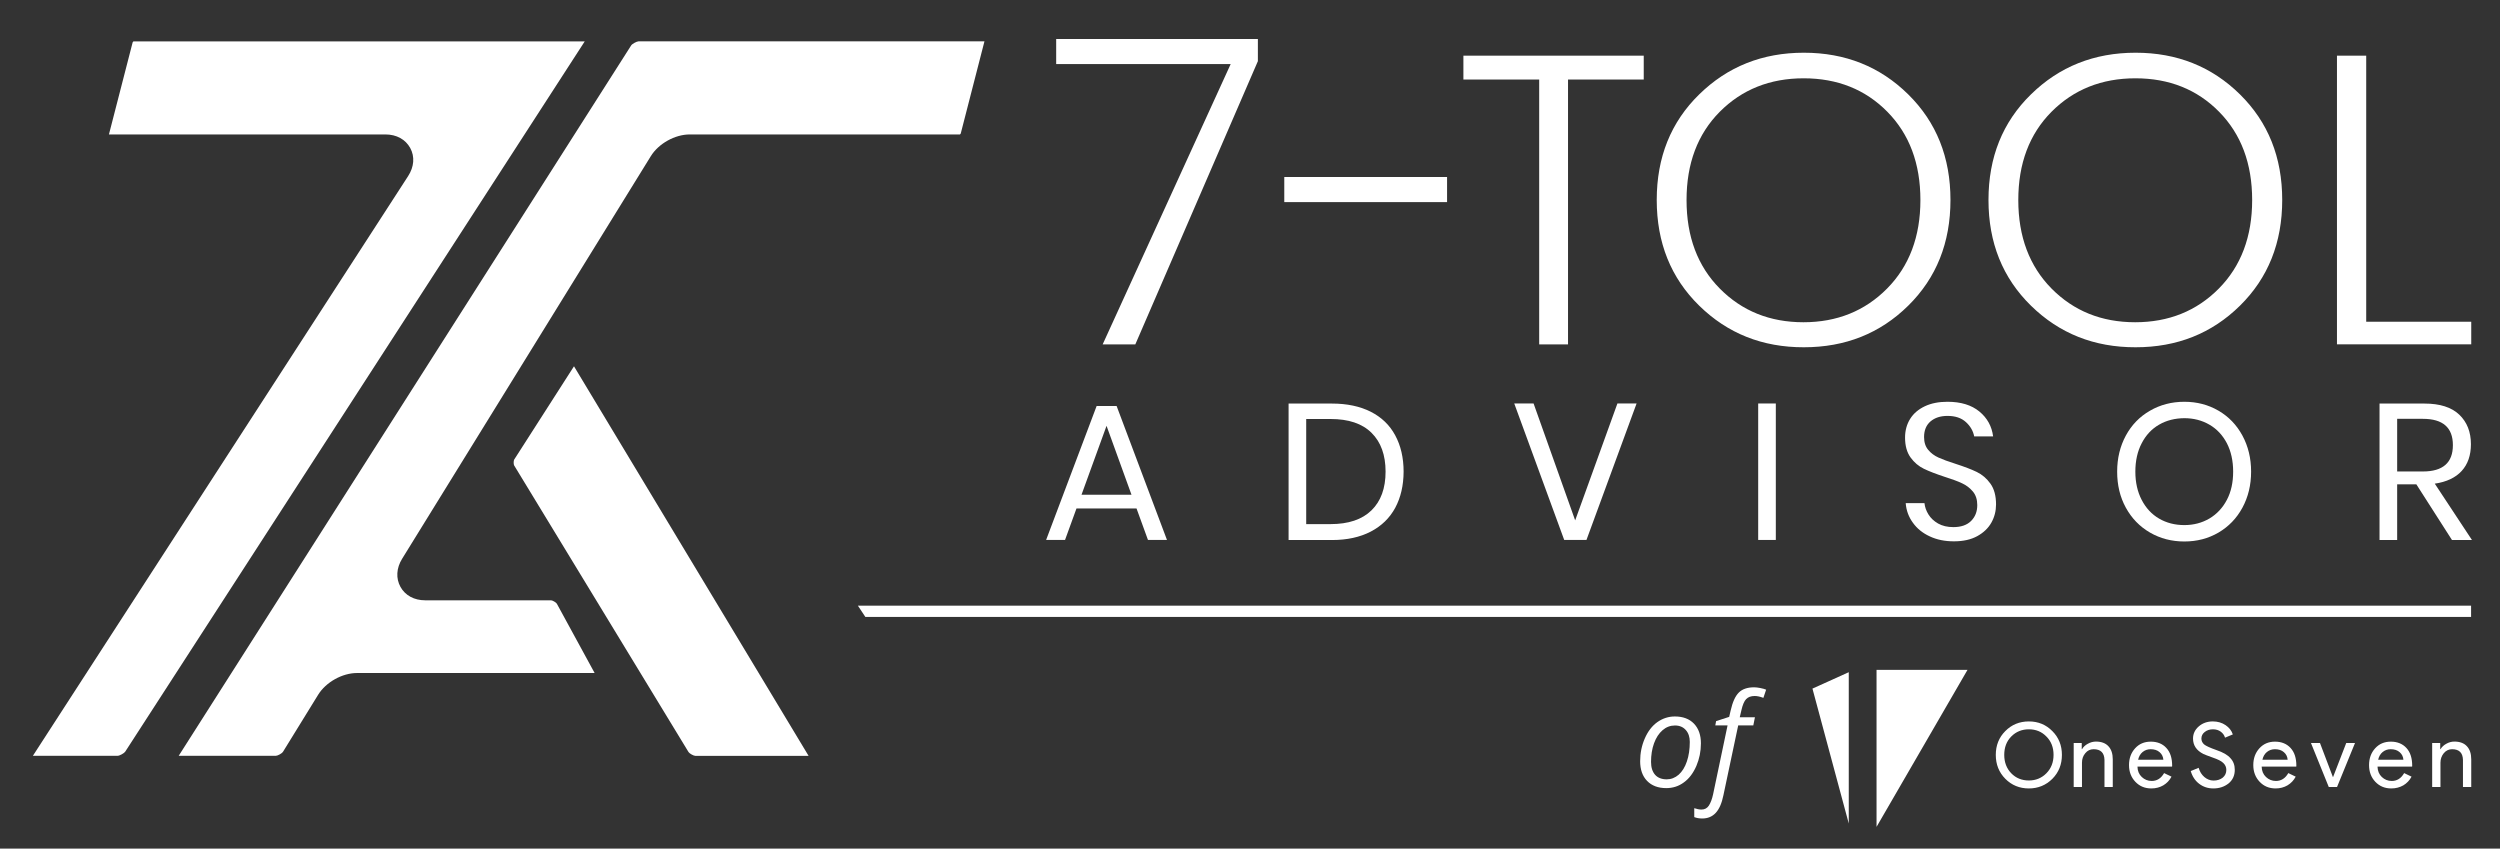 <?xml version="1.0" encoding="utf-8"?>
<!-- Generator: Adobe Illustrator 26.2.1, SVG Export Plug-In . SVG Version: 6.00 Build 0)  -->
<svg version="1.1" id="Layer_1" xmlns="http://www.w3.org/2000/svg" xmlns:xlink="http://www.w3.org/1999/xlink" x="0px" y="0px"
	 viewBox="0 0 307.76 104.47" style="enable-background:new 0 0 307.76 104.47;" xml:space="preserve">
<rect x="0" y="0" width="307.76" height="104.47" fill="#333333" stroke="none"/>
<style type="text/css">
	.st0{fill:#FFFFFF;}
	.st1{fill-rule:evenodd;clip-rule:evenodd;fill:#FFFFFF;}
</style>
<g>
	<g>
		<g>
			<path class="st0" d="M206.18,88.2c0.99,0,1.78,0.29,2.35,0.88s0.86,1.4,0.86,2.43c0,0.98-0.19,1.91-0.56,2.78
				c-0.38,0.87-0.88,1.55-1.53,2.02c-0.64,0.48-1.37,0.71-2.18,0.71c-1,0-1.79-0.3-2.36-0.89c-0.57-0.59-0.85-1.4-0.85-2.42
				c0-0.99,0.19-1.93,0.57-2.8c0.38-0.88,0.9-1.55,1.54-2.01C204.67,88.44,205.39,88.2,206.18,88.2z M208.02,91.33
				c0-0.6-0.16-1.09-0.49-1.46c-0.33-0.37-0.77-0.56-1.33-0.56c-0.57,0-1.08,0.19-1.53,0.58c-0.45,0.39-0.8,0.92-1.05,1.61
				c-0.25,0.69-0.37,1.45-0.37,2.29c0,0.69,0.17,1.21,0.5,1.59c0.33,0.37,0.81,0.56,1.43,0.56c0.54,0,1.03-0.19,1.47-0.57
				c0.43-0.38,0.77-0.92,1.01-1.63C207.9,93.04,208.02,92.23,208.02,91.33z"/>
			<path class="st0" d="M209.55,100.76c-0.36,0-0.69-0.06-0.98-0.17v-1.1c0.33,0.11,0.63,0.17,0.88,0.17c0.4,0,0.7-0.16,0.92-0.49
				c0.21-0.33,0.39-0.79,0.52-1.39l1.78-8.48h-1.51l0.1-0.53l1.61-0.52l0.18-0.78c0.24-1.05,0.57-1.78,1-2.21
				c0.43-0.43,1.06-0.65,1.89-0.65c0.21,0,0.46,0.03,0.77,0.09c0.3,0.06,0.54,0.13,0.71,0.2l-0.34,1.01
				c-0.4-0.15-0.75-0.23-1.07-0.23c-0.46,0-0.8,0.13-1.05,0.38c-0.24,0.25-0.44,0.72-0.59,1.39l-0.2,0.85h1.87l-0.2,1h-1.86
				l-1.82,8.6c-0.2,0.99-0.52,1.71-0.94,2.16C210.79,100.53,210.23,100.76,209.55,100.76z"/>
		</g>
		<g>
			<path class="st1" d="M263.21,93.53h3.11c-0.03-0.38-0.18-0.69-0.46-0.93c-0.28-0.25-0.65-0.37-1.11-0.37
				c-0.38,0-0.71,0.12-0.99,0.35C263.48,92.81,263.3,93.13,263.21,93.53z M264.84,97.06c-0.8,0-1.45-0.27-1.97-0.82
				c-0.52-0.55-0.78-1.23-0.78-2.06c0-0.82,0.25-1.51,0.75-2.06c0.5-0.55,1.14-0.82,1.93-0.82c0.8,0,1.45,0.26,1.92,0.78
				c0.48,0.52,0.71,1.25,0.71,2.18l-0.01,0.11h-4.26c0.01,0.53,0.19,0.96,0.53,1.28c0.34,0.32,0.75,0.49,1.22,0.49
				c0.65,0,1.16-0.32,1.53-0.97l0.91,0.44c-0.24,0.46-0.58,0.81-1.01,1.07C265.88,96.93,265.39,97.06,264.84,97.06z M255.3,91.47
				h0.97v0.75h0.04c0.15-0.26,0.39-0.49,0.71-0.66c0.32-0.18,0.66-0.27,1-0.27c0.66,0,1.18,0.19,1.53,0.57
				c0.36,0.38,0.54,0.92,0.54,1.62v3.4h-1.02v-3.33c-0.02-0.88-0.47-1.32-1.34-1.32c-0.41,0-0.75,0.16-1.02,0.49
				c-0.28,0.33-0.41,0.72-0.41,1.17v2.99h-1.02V91.47z M246.73,92.93c0,0.91,0.29,1.67,0.86,2.26c0.58,0.6,1.31,0.89,2.17,0.89
				c0.86,0,1.58-0.3,2.16-0.89c0.58-0.59,0.88-1.34,0.88-2.26c0-0.92-0.29-1.67-0.88-2.26c-0.58-0.6-1.3-0.89-2.16-0.89
				c-0.86,0-1.59,0.3-2.17,0.89C247.01,91.26,246.73,92.02,246.73,92.93z M253.83,92.93c0,1.17-0.39,2.15-1.17,2.94
				c-0.79,0.79-1.76,1.19-2.9,1.19c-1.15,0-2.12-0.4-2.9-1.19c-0.78-0.79-1.17-1.77-1.17-2.94c0-1.17,0.39-2.15,1.17-2.93
				c0.78-0.79,1.75-1.19,2.9-1.19c1.15,0,2.12,0.4,2.9,1.2C253.44,90.79,253.83,91.77,253.83,92.93z"/>
			<g>
				<path class="st1" d="M299.42,91.47h0.98v0.75h0.04c0.16-0.26,0.39-0.49,0.71-0.66c0.32-0.18,0.65-0.27,1-0.27
					c0.66,0,1.18,0.19,1.53,0.57c0.36,0.38,0.54,0.92,0.54,1.62v3.4h-1.02v-3.33c-0.02-0.88-0.47-1.32-1.34-1.32
					c-0.4,0-0.74,0.16-1.02,0.49c-0.27,0.33-0.41,0.72-0.41,1.17v2.99h-1.02V91.47z M292.76,93.53h3.11
					c-0.03-0.38-0.18-0.69-0.46-0.93c-0.28-0.25-0.65-0.37-1.11-0.37c-0.38,0-0.71,0.12-0.99,0.35
					C293.03,92.81,292.85,93.13,292.76,93.53z M294.38,97.06c-0.8,0-1.45-0.27-1.97-0.82c-0.52-0.55-0.77-1.23-0.77-2.06
					c0-0.82,0.25-1.51,0.75-2.06c0.5-0.55,1.14-0.82,1.93-0.82c0.8,0,1.44,0.26,1.92,0.78c0.48,0.52,0.71,1.25,0.71,2.18l-0.01,0.11
					h-4.26c0.02,0.53,0.19,0.96,0.53,1.28c0.34,0.32,0.75,0.49,1.22,0.49c0.65,0,1.16-0.32,1.53-0.97l0.91,0.44
					c-0.24,0.46-0.58,0.81-1.01,1.07C295.42,96.93,294.93,97.06,294.38,97.06z M287.7,96.88h-1.02l-2.19-5.41h1.11l1.59,4.19h0.02
					l1.62-4.19h1.08L287.7,96.88z M278.51,93.53h3.11c-0.03-0.38-0.18-0.69-0.46-0.93c-0.28-0.25-0.65-0.37-1.11-0.37
					c-0.38,0-0.71,0.12-0.99,0.35C278.78,92.81,278.6,93.13,278.51,93.53z M280.14,97.06c-0.8,0-1.45-0.27-1.97-0.82
					c-0.52-0.55-0.78-1.23-0.78-2.06c0-0.82,0.25-1.51,0.75-2.06c0.5-0.55,1.14-0.82,1.92-0.82c0.8,0,1.44,0.26,1.92,0.78
					c0.48,0.52,0.71,1.25,0.71,2.18l-0.01,0.11h-4.26c0.01,0.53,0.19,0.96,0.53,1.28c0.34,0.32,0.75,0.49,1.22,0.49
					c0.65,0,1.16-0.32,1.53-0.97l0.91,0.44c-0.24,0.46-0.58,0.81-1.01,1.07C281.17,96.93,280.68,97.06,280.14,97.06z M275.11,94.77
					c0,0.69-0.25,1.25-0.76,1.67c-0.52,0.41-1.14,0.62-1.88,0.62c-0.66,0-1.24-0.19-1.74-0.57c-0.5-0.38-0.85-0.91-1.04-1.57
					l0.97-0.4c0.07,0.23,0.16,0.45,0.28,0.64c0.12,0.19,0.26,0.35,0.42,0.49c0.16,0.14,0.33,0.24,0.52,0.32
					c0.19,0.08,0.4,0.12,0.61,0.12c0.46,0,0.84-0.12,1.14-0.36c0.29-0.24,0.44-0.56,0.44-0.95c0-0.33-0.12-0.61-0.37-0.85
					c-0.23-0.23-0.66-0.45-1.28-0.66c-0.64-0.23-1.03-0.38-1.19-0.46c-0.84-0.43-1.26-1.06-1.26-1.89c0-0.58,0.23-1.08,0.7-1.49
					c0.47-0.41,1.05-0.62,1.74-0.62c0.6,0,1.13,0.16,1.57,0.46c0.44,0.3,0.74,0.68,0.89,1.14l-0.96,0.4
					c-0.09-0.3-0.26-0.54-0.53-0.74c-0.26-0.19-0.58-0.29-0.96-0.29c-0.4,0-0.73,0.11-1.01,0.33c-0.27,0.21-0.41,0.48-0.41,0.81
					c0,0.27,0.11,0.51,0.32,0.71c0.24,0.2,0.75,0.43,1.54,0.71c0.8,0.27,1.38,0.6,1.72,1C274.94,93.72,275.11,94.2,275.11,94.77z"/>
				<path class="st1" d="M231.01,82.46h11.2l-11.2,19.33V82.46z M223.12,84.77l4.47-2.02v18.63L223.12,84.77z"/>
			</g>
		</g>
	</g>
	<g>
		<path class="st0" d="M130.02,4.8h24.83v2.73L139.76,42.4h-4.02L151.5,7.89h-21.48V4.8z"/>
		<path class="st0" d="M158.1,24.88v-3.09h20.04v3.09H158.1z"/>
		<path class="st0" d="M180.15,9.79V6.85h22.2v2.94h-9.32V42.4h-3.55V9.79H180.15z"/>
		<path class="st0" d="M209.18,37.63c-3.49-3.42-5.23-7.75-5.23-13.01s1.74-9.59,5.23-13c3.49-3.42,7.78-5.13,12.88-5.13
			c5.1,0,9.38,1.71,12.85,5.13c3.47,3.42,5.2,7.75,5.2,13s-1.73,9.59-5.2,13.01c-3.47,3.42-7.75,5.12-12.85,5.12
			C216.96,42.76,212.67,41.05,209.18,37.63z M232.31,35.52c2.73-2.76,4.1-6.4,4.1-10.89c0-4.5-1.36-8.12-4.07-10.87
			c-2.71-2.75-6.15-4.12-10.3-4.12c-4.16,0-7.6,1.38-10.33,4.12c-2.73,2.75-4.09,6.37-4.09,10.87c0,4.5,1.36,8.13,4.09,10.89
			c2.73,2.76,6.16,4.15,10.3,4.15C226.14,39.67,229.58,38.28,232.31,35.52z"/>
		<path class="st0" d="M250.02,37.63c-3.49-3.42-5.23-7.75-5.23-13.01s1.74-9.59,5.23-13c3.49-3.42,7.78-5.13,12.88-5.13
			c5.1,0,9.38,1.71,12.85,5.13c3.47,3.42,5.2,7.75,5.2,13s-1.73,9.59-5.2,13.01c-3.47,3.42-7.75,5.12-12.85,5.12
			C257.8,42.76,253.51,41.05,250.02,37.63z M273.15,35.52c2.73-2.76,4.1-6.4,4.1-10.89c0-4.5-1.36-8.12-4.07-10.87
			c-2.71-2.75-6.15-4.12-10.3-4.12c-4.16,0-7.6,1.38-10.33,4.12c-2.73,2.75-4.09,6.37-4.09,10.87c0,4.5,1.37,8.13,4.09,10.89
			c2.73,2.76,6.16,4.15,10.3,4.15C266.98,39.67,270.42,38.28,273.15,35.52z"/>
		<path class="st0" d="M287.69,6.85h3.6v32.76h12.93v2.78h-16.53V6.85z"/>
	</g>
	<g>
		<path class="st0" d="M139.91,62.59h-7.39l-1.41,3.88h-2.33L135,49.98h2.46l6.2,16.49h-2.34L139.91,62.59z M139.29,60.9l-3.07-8.48
			l-3.08,8.48H139.29z"/>
		<path class="st0" d="M171.76,62.51c-0.68,1.26-1.69,2.24-3.01,2.93c-1.33,0.69-2.92,1.04-4.78,1.04h-5.34v-16.8h5.34
			c1.86,0,3.45,0.34,4.78,1.01c1.33,0.68,2.33,1.64,3.01,2.91c0.68,1.26,1.03,2.75,1.03,4.47
			C172.78,59.76,172.44,61.24,171.76,62.51z M168.83,62.83c1.16-1.13,1.74-2.72,1.74-4.77c0-2.05-0.58-3.64-1.73-4.78
			c-1.15-1.14-2.83-1.7-5.04-1.7h-3v12.94h3C165.99,64.52,167.67,63.96,168.83,62.83z"/>
		<path class="st0" d="M188.79,49.67l5.12,14.39l5.2-14.39h2.36l-6.17,16.8h-2.74l-6.15-16.8H188.79z"/>
		<path class="st0" d="M218.61,49.67v16.8h-2.17v-16.8H218.61z"/>
		<path class="st0" d="M245.15,64.33c-0.38,0.68-0.96,1.24-1.74,1.67c-0.78,0.43-1.74,0.64-2.88,0.64c-1.11,0-2.1-0.2-2.97-0.61
			c-0.87-0.4-1.56-0.96-2.07-1.67c-0.52-0.71-0.82-1.51-0.89-2.42h2.31c0.05,0.48,0.21,0.94,0.49,1.39
			c0.28,0.45,0.67,0.82,1.19,1.12c0.52,0.29,1.14,0.44,1.87,0.44c0.95,0,1.68-0.25,2.19-0.76c0.51-0.51,0.76-1.16,0.76-1.95
			c0-0.68-0.18-1.24-0.54-1.67c-0.36-0.43-0.8-0.77-1.32-1.01c-0.52-0.25-1.24-0.51-2.15-0.8c-1.06-0.35-1.92-0.68-2.56-0.99
			c-0.64-0.31-1.19-0.77-1.64-1.39c-0.45-0.62-0.68-1.44-0.68-2.45c0-0.87,0.21-1.64,0.63-2.31c0.42-0.67,1.03-1.18,1.81-1.55
			c0.79-0.37,1.71-0.55,2.78-0.55c1.65,0,2.96,0.4,3.93,1.2c0.97,0.8,1.53,1.82,1.69,3.06h-2.33c-0.13-0.67-0.47-1.26-1.02-1.76
			c-0.56-0.51-1.31-0.76-2.26-0.76c-0.88,0-1.57,0.23-2.1,0.68c-0.52,0.45-0.79,1.09-0.79,1.92c0,0.65,0.17,1.18,0.51,1.58
			c0.34,0.41,0.76,0.72,1.27,0.95c0.51,0.23,1.21,0.49,2.1,0.77c1.08,0.35,1.95,0.68,2.61,1c0.66,0.32,1.22,0.8,1.68,1.44
			c0.46,0.64,0.69,1.5,0.69,2.56C245.72,62.91,245.53,63.65,245.15,64.33z"/>
		<path class="st0" d="M273.11,50.56c1.25,0.73,2.23,1.75,2.94,3.06c0.71,1.31,1.07,2.79,1.07,4.44c0,1.65-0.36,3.13-1.07,4.44
			c-0.71,1.31-1.7,2.33-2.94,3.06c-1.25,0.73-2.65,1.1-4.21,1.1c-1.56,0-2.97-0.37-4.23-1.1c-1.26-0.73-2.25-1.75-2.97-3.06
			c-0.72-1.31-1.07-2.79-1.07-4.44c0-1.65,0.36-3.13,1.07-4.44c0.71-1.31,1.7-2.33,2.97-3.06c1.26-0.73,2.67-1.1,4.23-1.1
			C270.46,49.46,271.86,49.83,273.11,50.56z M265.79,52.28c-0.92,0.53-1.63,1.3-2.14,2.29c-0.52,0.99-0.78,2.16-0.78,3.49
			c0,1.32,0.26,2.48,0.78,3.48c0.52,1,1.23,1.77,2.14,2.3c0.91,0.53,1.95,0.8,3.11,0.8c1.14,0,2.17-0.27,3.09-0.81
			c0.91-0.54,1.63-1.31,2.15-2.3c0.52-0.99,0.77-2.15,0.77-3.47c0-1.33-0.26-2.5-0.77-3.49c-0.52-0.99-1.23-1.76-2.15-2.29
			c-0.91-0.53-1.94-0.8-3.09-0.8C267.74,51.49,266.7,51.75,265.79,52.28z"/>
		<path class="st0" d="M301.85,66.48l-4.39-6.86h-2.36v6.86h-2.17v-16.8h5.53c1.91,0,3.34,0.46,4.29,1.37
			c0.95,0.91,1.43,2.12,1.43,3.63c0,1.37-0.38,2.47-1.14,3.3c-0.76,0.83-1.87,1.35-3.31,1.56l4.58,6.94H301.85z M295.1,58.04h3.17
			c2.46,0,3.69-1.08,3.69-3.24c0-2.16-1.23-3.24-3.69-3.24h-3.17V58.04z"/>
	</g>
	<polygon class="st0" points="304.2,75.95 106.53,75.95 105.61,74.56 304.2,74.56 	"/>
	<g>
		<path class="st0" d="M63.29,56.59c-0.07,0.14-0.08,0.55,0,0.7l21.47,35.29c0.11,0.18,0.63,0.47,0.84,0.47h13.94L70.66,45.09
			L63.29,56.59z"/>
		<path class="st0" d="M77.7,5.59L22,93.04l11.97,0c0.21,0,0.74-0.29,0.86-0.48l4.34-7.04c0.96-1.55,2.97-2.67,4.79-2.67H73.2
			l-4.65-8.53c-0.09-0.16-0.52-0.41-0.71-0.42h-15.5c-1.35,0-2.46-0.6-3.04-1.65c-0.58-1.05-0.51-2.31,0.2-3.46l30.62-49.57
			c0.96-1.55,2.97-2.67,4.79-2.67h33.27c-0.01-0.01,0.07-0.07,0.09-0.11l2.92-11.35l-42.59,0C78.37,5.1,77.82,5.4,77.7,5.59z"/>
		<path class="st0" d="M16.42,5.1c0.01,0.01-0.07,0.07-0.09,0.11l-2.92,11.34l34.04,0c1.36,0,2.47,0.61,3.05,1.67
			c0.58,1.06,0.48,2.32-0.26,3.46L4.05,93.04l10.44,0c0.23,0,0.79-0.31,0.92-0.5L71.98,5.1L16.42,5.1z"/>
	</g>
</g>
</svg>
